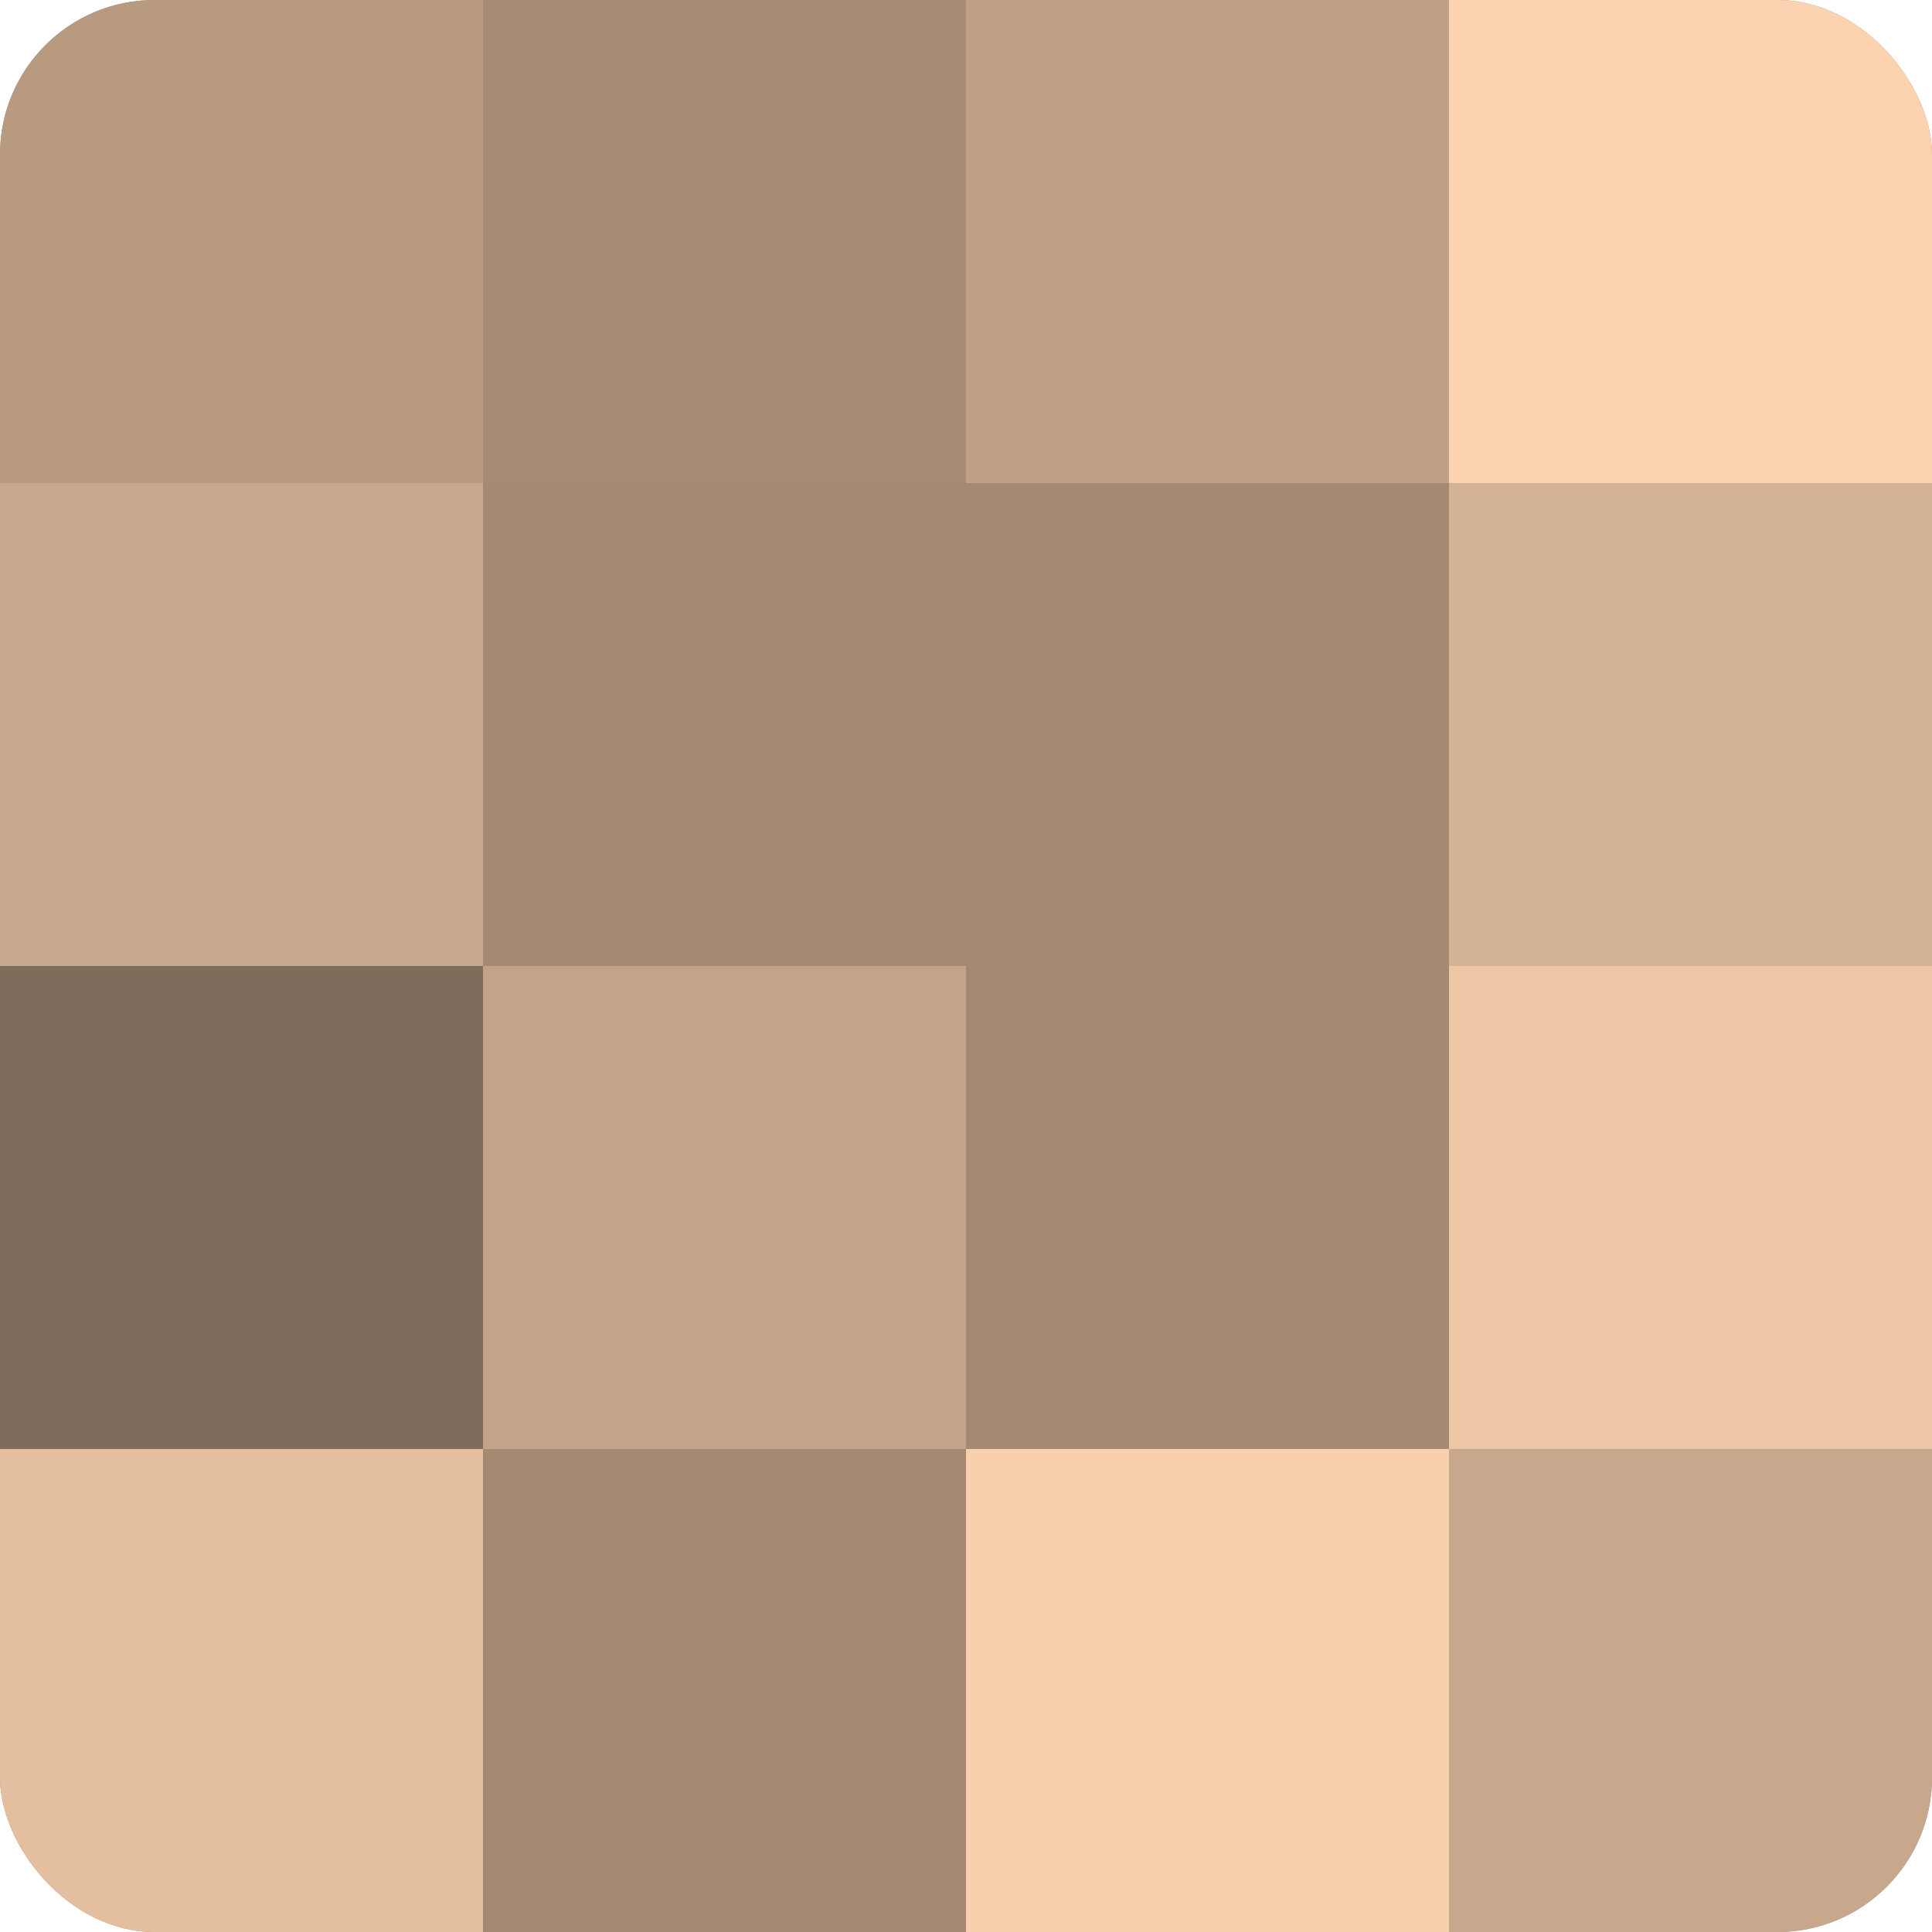 <?xml version="1.0" encoding="UTF-8"?>
<svg xmlns="http://www.w3.org/2000/svg" width="60" height="60" viewBox="0 0 100 100" preserveAspectRatio="xMidYMid meet"><defs><clipPath id="c" width="100" height="100"><rect width="100" height="100" rx="8" ry="8"/></clipPath></defs><g clip-path="url(#c)"><rect width="100" height="100" fill="#a08670"/><rect width="25" height="25" fill="#b89a81"/><rect y="25" width="25" height="25" fill="#c8a88c"/><rect y="50" width="25" height="25" fill="#806c5a"/><rect y="75" width="25" height="25" fill="#e4bf9f"/><rect x="25" width="25" height="25" fill="#a88d76"/><rect x="25" y="25" width="25" height="25" fill="#a48a73"/><rect x="25" y="50" width="25" height="25" fill="#c4a489"/><rect x="25" y="75" width="25" height="25" fill="#a48a73"/><rect x="50" width="25" height="25" fill="#c0a186"/><rect x="50" y="25" width="25" height="25" fill="#a48a73"/><rect x="50" y="50" width="25" height="25" fill="#a48a73"/><rect x="50" y="75" width="25" height="25" fill="#f8d0ad"/><rect x="75" width="25" height="25" fill="#fcd3b0"/><rect x="75" y="25" width="25" height="25" fill="#d4b294"/><rect x="75" y="50" width="25" height="25" fill="#ecc6a5"/><rect x="75" y="75" width="25" height="25" fill="#c8a88c"/></g></svg>
